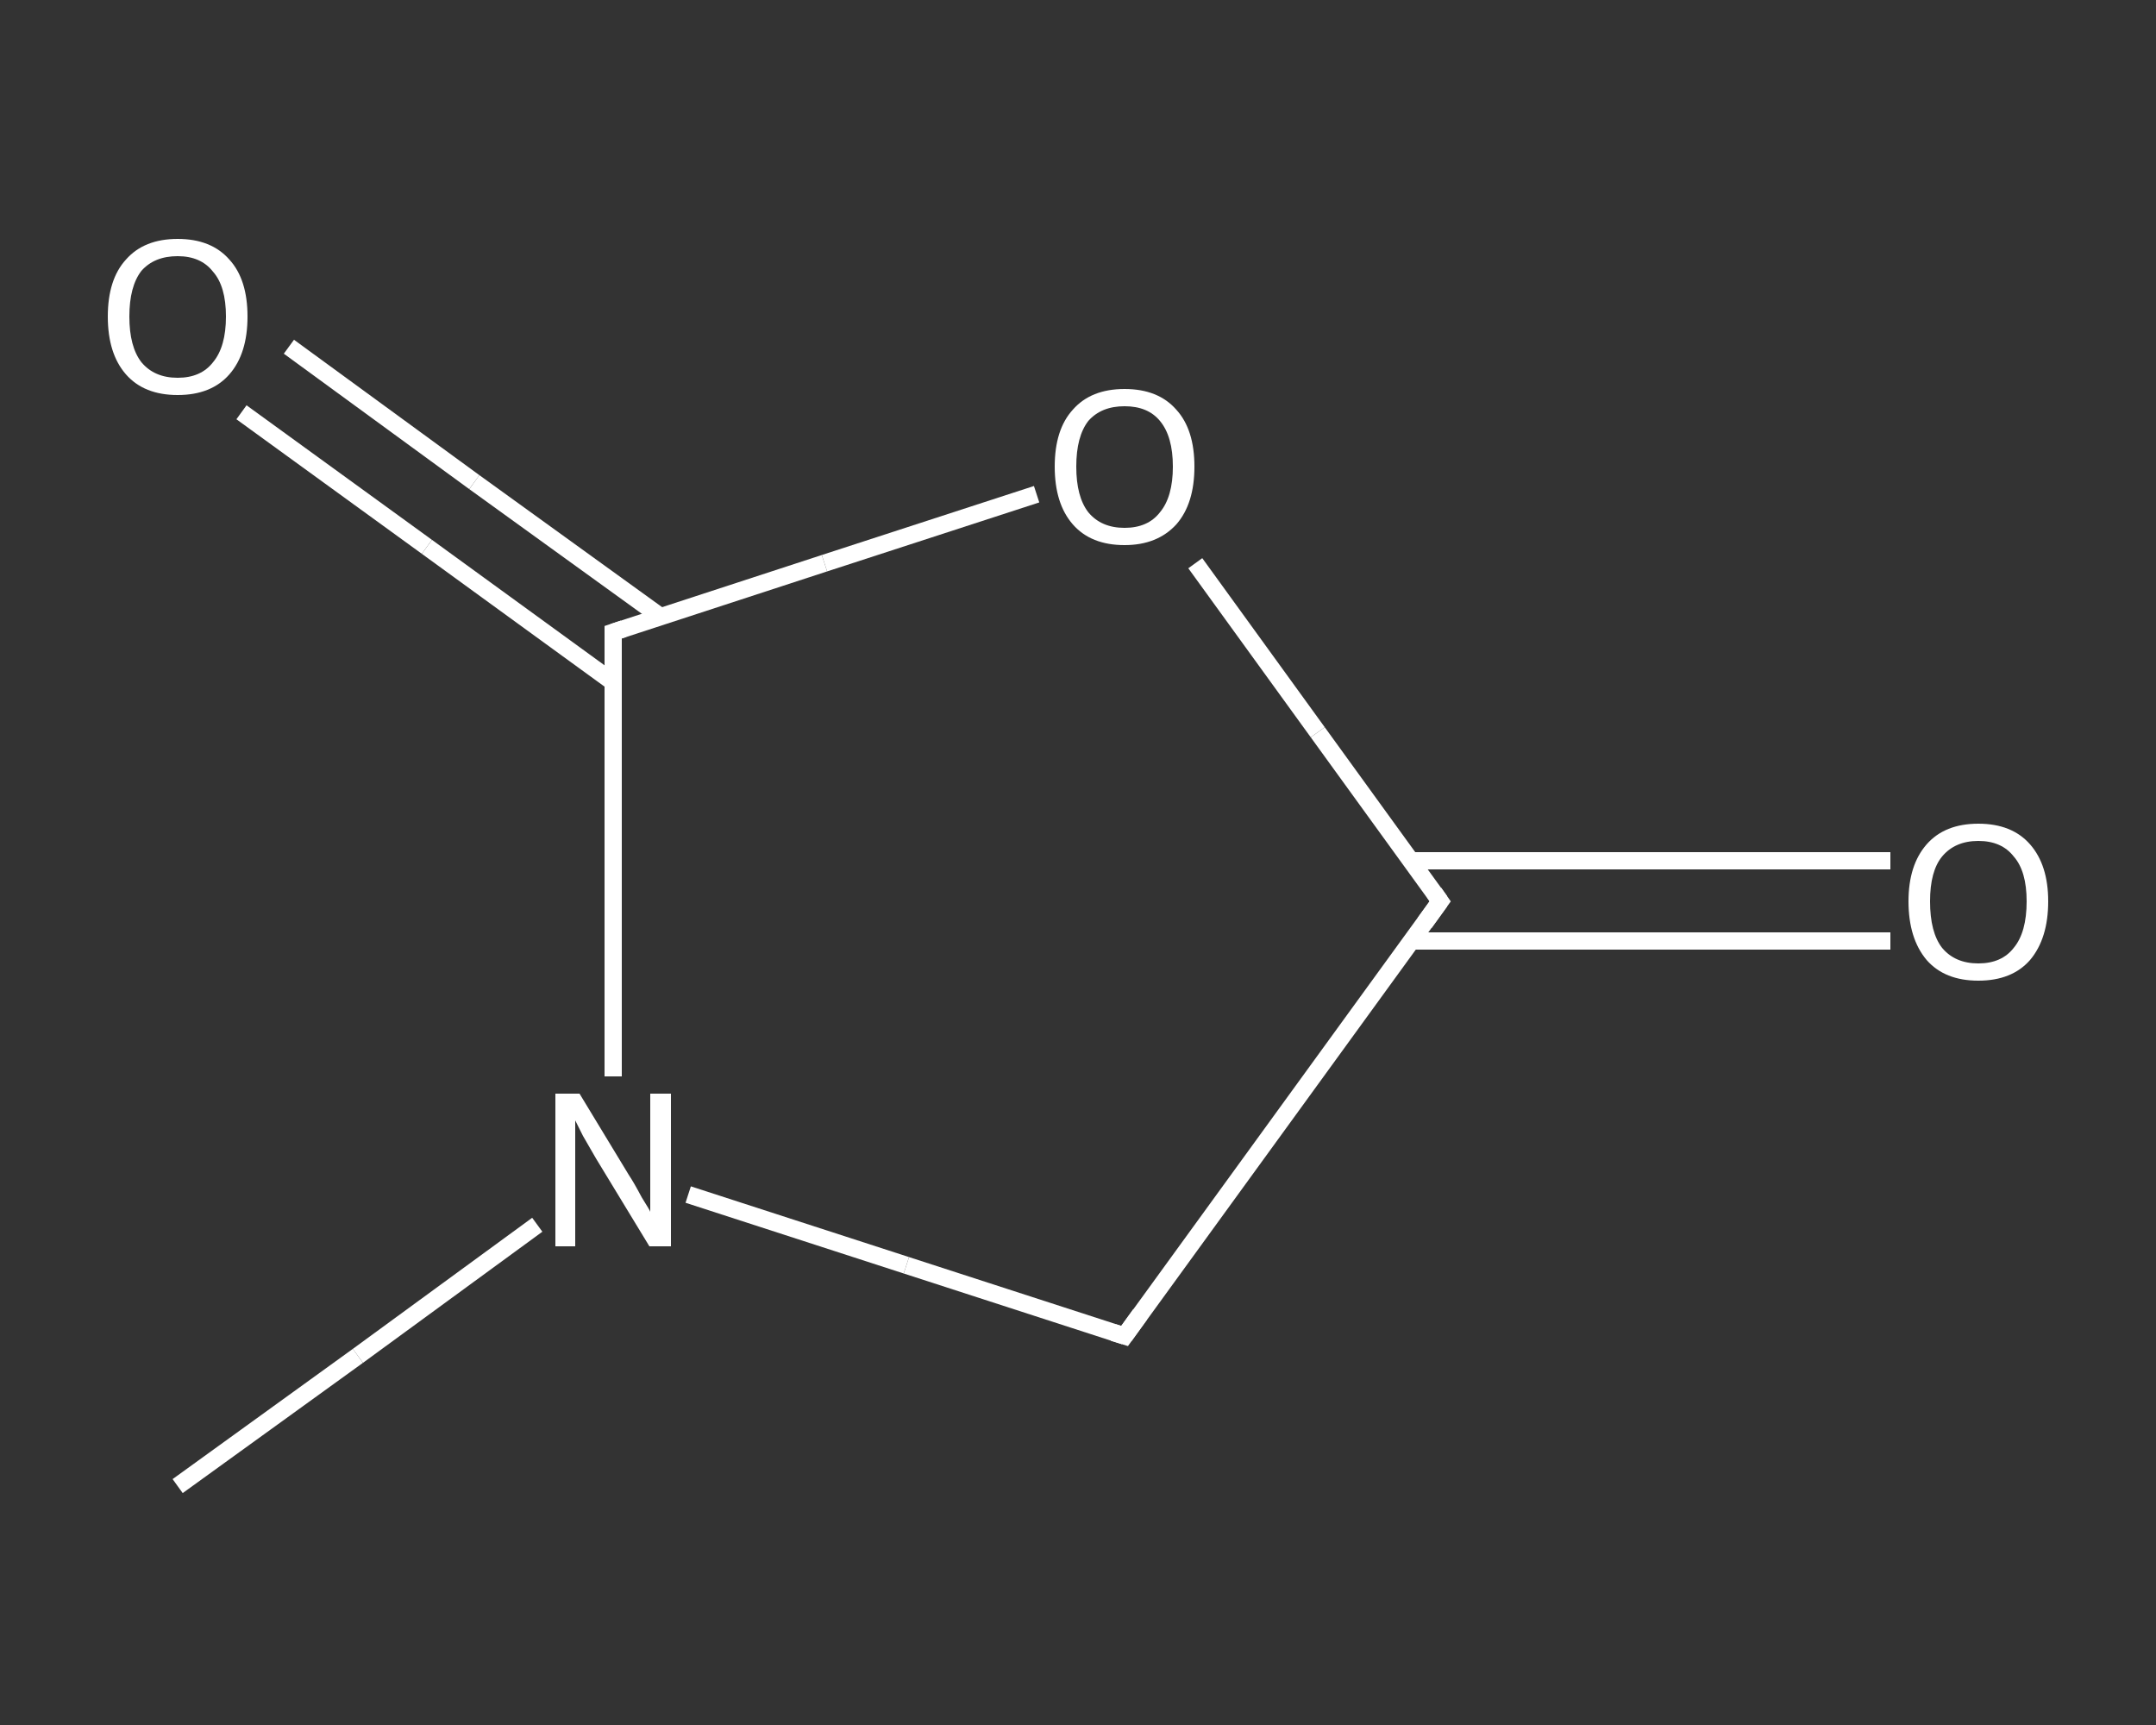 <?xml version='1.0' encoding='iso-8859-1'?>
<svg version='1.1' baseProfile='full'
              xmlns='http://www.w3.org/2000/svg'
                      xmlns:rdkit='http://www.rdkit.org/xml'
                      xmlns:xlink='http://www.w3.org/1999/xlink'
                  xml:space='preserve'
width='250px' height='200px' viewBox='0 0 250 200'>
<rect x="0" y="0" width="250" height="200" fill="#333333" stroke="none"/>
<!-- END OF HEADER -->
<rect style='opacity:1.0;fill:transparent;stroke:none' width='250.0' height='200.0' x='0.0' y='0.0'> </rect>
<path class='bond-0 atom-0 atom-1' d='M 20.6,172.3 L 41.5,157.2' style='fill:none;fill-rule:evenodd;stroke:#FFFFFF;stroke-width:2.0px;stroke-linecap:butt;stroke-linejoin:miter;stroke-opacity:1' />
<path class='bond-0 atom-0 atom-1' d='M 41.5,157.2 L 62.3,142.0' style='fill:none;fill-rule:evenodd;stroke:#FFFFFF;stroke-width:2.0px;stroke-linecap:butt;stroke-linejoin:miter;stroke-opacity:1' />
<path class='bond-1 atom-1 atom-2' d='M 79.8,138.5 L 105.1,146.7' style='fill:none;fill-rule:evenodd;stroke:#FFFFFF;stroke-width:2.0px;stroke-linecap:butt;stroke-linejoin:miter;stroke-opacity:1' />
<path class='bond-1 atom-1 atom-2' d='M 105.1,146.7 L 130.4,154.9' style='fill:none;fill-rule:evenodd;stroke:#FFFFFF;stroke-width:2.0px;stroke-linecap:butt;stroke-linejoin:miter;stroke-opacity:1' />
<path class='bond-2 atom-2 atom-3' d='M 130.4,154.9 L 167.0,104.5' style='fill:none;fill-rule:evenodd;stroke:#FFFFFF;stroke-width:2.0px;stroke-linecap:butt;stroke-linejoin:miter;stroke-opacity:1' />
<path class='bond-3 atom-3 atom-4' d='M 163.6,109.1 L 191.4,109.1' style='fill:none;fill-rule:evenodd;stroke:#FFFFFF;stroke-width:2.0px;stroke-linecap:butt;stroke-linejoin:miter;stroke-opacity:1' />
<path class='bond-3 atom-3 atom-4' d='M 191.4,109.1 L 219.2,109.1' style='fill:none;fill-rule:evenodd;stroke:#FFFFFF;stroke-width:2.0px;stroke-linecap:butt;stroke-linejoin:miter;stroke-opacity:1' />
<path class='bond-3 atom-3 atom-4' d='M 163.6,99.8 L 191.4,99.8' style='fill:none;fill-rule:evenodd;stroke:#FFFFFF;stroke-width:2.0px;stroke-linecap:butt;stroke-linejoin:miter;stroke-opacity:1' />
<path class='bond-3 atom-3 atom-4' d='M 191.4,99.8 L 219.2,99.8' style='fill:none;fill-rule:evenodd;stroke:#FFFFFF;stroke-width:2.0px;stroke-linecap:butt;stroke-linejoin:miter;stroke-opacity:1' />
<path class='bond-4 atom-3 atom-5' d='M 167.0,104.5 L 152.8,84.9' style='fill:none;fill-rule:evenodd;stroke:#FFFFFF;stroke-width:2.0px;stroke-linecap:butt;stroke-linejoin:miter;stroke-opacity:1' />
<path class='bond-4 atom-3 atom-5' d='M 152.8,84.9 L 138.6,65.3' style='fill:none;fill-rule:evenodd;stroke:#FFFFFF;stroke-width:2.0px;stroke-linecap:butt;stroke-linejoin:miter;stroke-opacity:1' />
<path class='bond-5 atom-5 atom-6' d='M 120.2,57.3 L 95.6,65.3' style='fill:none;fill-rule:evenodd;stroke:#FFFFFF;stroke-width:2.0px;stroke-linecap:butt;stroke-linejoin:miter;stroke-opacity:1' />
<path class='bond-5 atom-5 atom-6' d='M 95.6,65.3 L 71.1,73.3' style='fill:none;fill-rule:evenodd;stroke:#FFFFFF;stroke-width:2.0px;stroke-linecap:butt;stroke-linejoin:miter;stroke-opacity:1' />
<path class='bond-6 atom-6 atom-7' d='M 76.6,71.5 L 55.0,55.9' style='fill:none;fill-rule:evenodd;stroke:#FFFFFF;stroke-width:2.0px;stroke-linecap:butt;stroke-linejoin:miter;stroke-opacity:1' />
<path class='bond-6 atom-6 atom-7' d='M 55.0,55.9 L 33.5,40.2' style='fill:none;fill-rule:evenodd;stroke:#FFFFFF;stroke-width:2.0px;stroke-linecap:butt;stroke-linejoin:miter;stroke-opacity:1' />
<path class='bond-6 atom-6 atom-7' d='M 71.1,79.1 L 49.5,63.4' style='fill:none;fill-rule:evenodd;stroke:#FFFFFF;stroke-width:2.0px;stroke-linecap:butt;stroke-linejoin:miter;stroke-opacity:1' />
<path class='bond-6 atom-6 atom-7' d='M 49.5,63.4 L 28.0,47.8' style='fill:none;fill-rule:evenodd;stroke:#FFFFFF;stroke-width:2.0px;stroke-linecap:butt;stroke-linejoin:miter;stroke-opacity:1' />
<path class='bond-7 atom-6 atom-1' d='M 71.1,73.3 L 71.1,99.0' style='fill:none;fill-rule:evenodd;stroke:#FFFFFF;stroke-width:2.0px;stroke-linecap:butt;stroke-linejoin:miter;stroke-opacity:1' />
<path class='bond-7 atom-6 atom-1' d='M 71.1,99.0 L 71.1,124.8' style='fill:none;fill-rule:evenodd;stroke:#FFFFFF;stroke-width:2.0px;stroke-linecap:butt;stroke-linejoin:miter;stroke-opacity:1' />
<path d='M 129.1,154.5 L 130.4,154.9 L 132.2,152.4' style='fill:none;stroke:#FFFFFF;stroke-width:2.0px;stroke-linecap:butt;stroke-linejoin:miter;stroke-opacity:1;' />
<path d='M 165.2,107.0 L 167.0,104.5 L 166.3,103.5' style='fill:none;stroke:#FFFFFF;stroke-width:2.0px;stroke-linecap:butt;stroke-linejoin:miter;stroke-opacity:1;' />
<path d='M 72.3,72.9 L 71.1,73.3 L 71.1,74.6' style='fill:none;stroke:#FFFFFF;stroke-width:2.0px;stroke-linecap:butt;stroke-linejoin:miter;stroke-opacity:1;' />
<path class='atom-1' d='M 67.2 126.8
L 72.9 136.2
Q 73.5 137.1, 74.4 138.8
Q 75.4 140.4, 75.4 140.5
L 75.4 126.8
L 77.8 126.8
L 77.8 144.5
L 75.3 144.5
L 69.1 134.3
Q 68.4 133.1, 67.6 131.7
Q 66.9 130.3, 66.7 129.9
L 66.7 144.5
L 64.4 144.5
L 64.4 126.8
L 67.2 126.8
' fill='#FFFFFF'/>
<path class='atom-4' d='M 221.3 104.5
Q 221.3 100.3, 223.4 97.9
Q 225.5 95.5, 229.4 95.5
Q 233.3 95.5, 235.4 97.9
Q 237.5 100.3, 237.5 104.5
Q 237.5 108.8, 235.4 111.3
Q 233.3 113.7, 229.4 113.7
Q 225.5 113.7, 223.4 111.3
Q 221.3 108.8, 221.3 104.5
M 229.4 111.7
Q 232.1 111.7, 233.5 109.9
Q 235.0 108.1, 235.0 104.5
Q 235.0 101.0, 233.5 99.3
Q 232.1 97.5, 229.4 97.5
Q 226.7 97.5, 225.2 99.3
Q 223.8 101.0, 223.8 104.5
Q 223.8 108.1, 225.2 109.9
Q 226.7 111.7, 229.4 111.7
' fill='#FFFFFF'/>
<path class='atom-5' d='M 122.3 54.1
Q 122.3 49.8, 124.4 47.5
Q 126.5 45.1, 130.4 45.1
Q 134.3 45.1, 136.4 47.5
Q 138.5 49.8, 138.5 54.1
Q 138.5 58.4, 136.4 60.8
Q 134.2 63.2, 130.4 63.2
Q 126.5 63.2, 124.4 60.8
Q 122.3 58.4, 122.3 54.1
M 130.4 61.2
Q 133.1 61.2, 134.5 59.4
Q 136.0 57.6, 136.0 54.1
Q 136.0 50.6, 134.5 48.8
Q 133.1 47.1, 130.4 47.1
Q 127.7 47.1, 126.2 48.8
Q 124.8 50.6, 124.8 54.1
Q 124.8 57.6, 126.2 59.4
Q 127.7 61.2, 130.4 61.2
' fill='#FFFFFF'/>
<path class='atom-7' d='M 12.5 36.7
Q 12.5 32.4, 14.6 30.1
Q 16.7 27.7, 20.6 27.7
Q 24.5 27.7, 26.6 30.1
Q 28.7 32.4, 28.7 36.7
Q 28.7 41.0, 26.6 43.4
Q 24.5 45.8, 20.6 45.8
Q 16.7 45.8, 14.6 43.4
Q 12.5 41.0, 12.5 36.7
M 20.6 43.8
Q 23.3 43.8, 24.7 42.0
Q 26.2 40.2, 26.2 36.7
Q 26.2 33.2, 24.7 31.5
Q 23.3 29.7, 20.6 29.7
Q 17.9 29.7, 16.4 31.4
Q 15.0 33.2, 15.0 36.7
Q 15.0 40.2, 16.4 42.0
Q 17.9 43.8, 20.6 43.8
' fill='#FFFFFF'/>
</svg>
